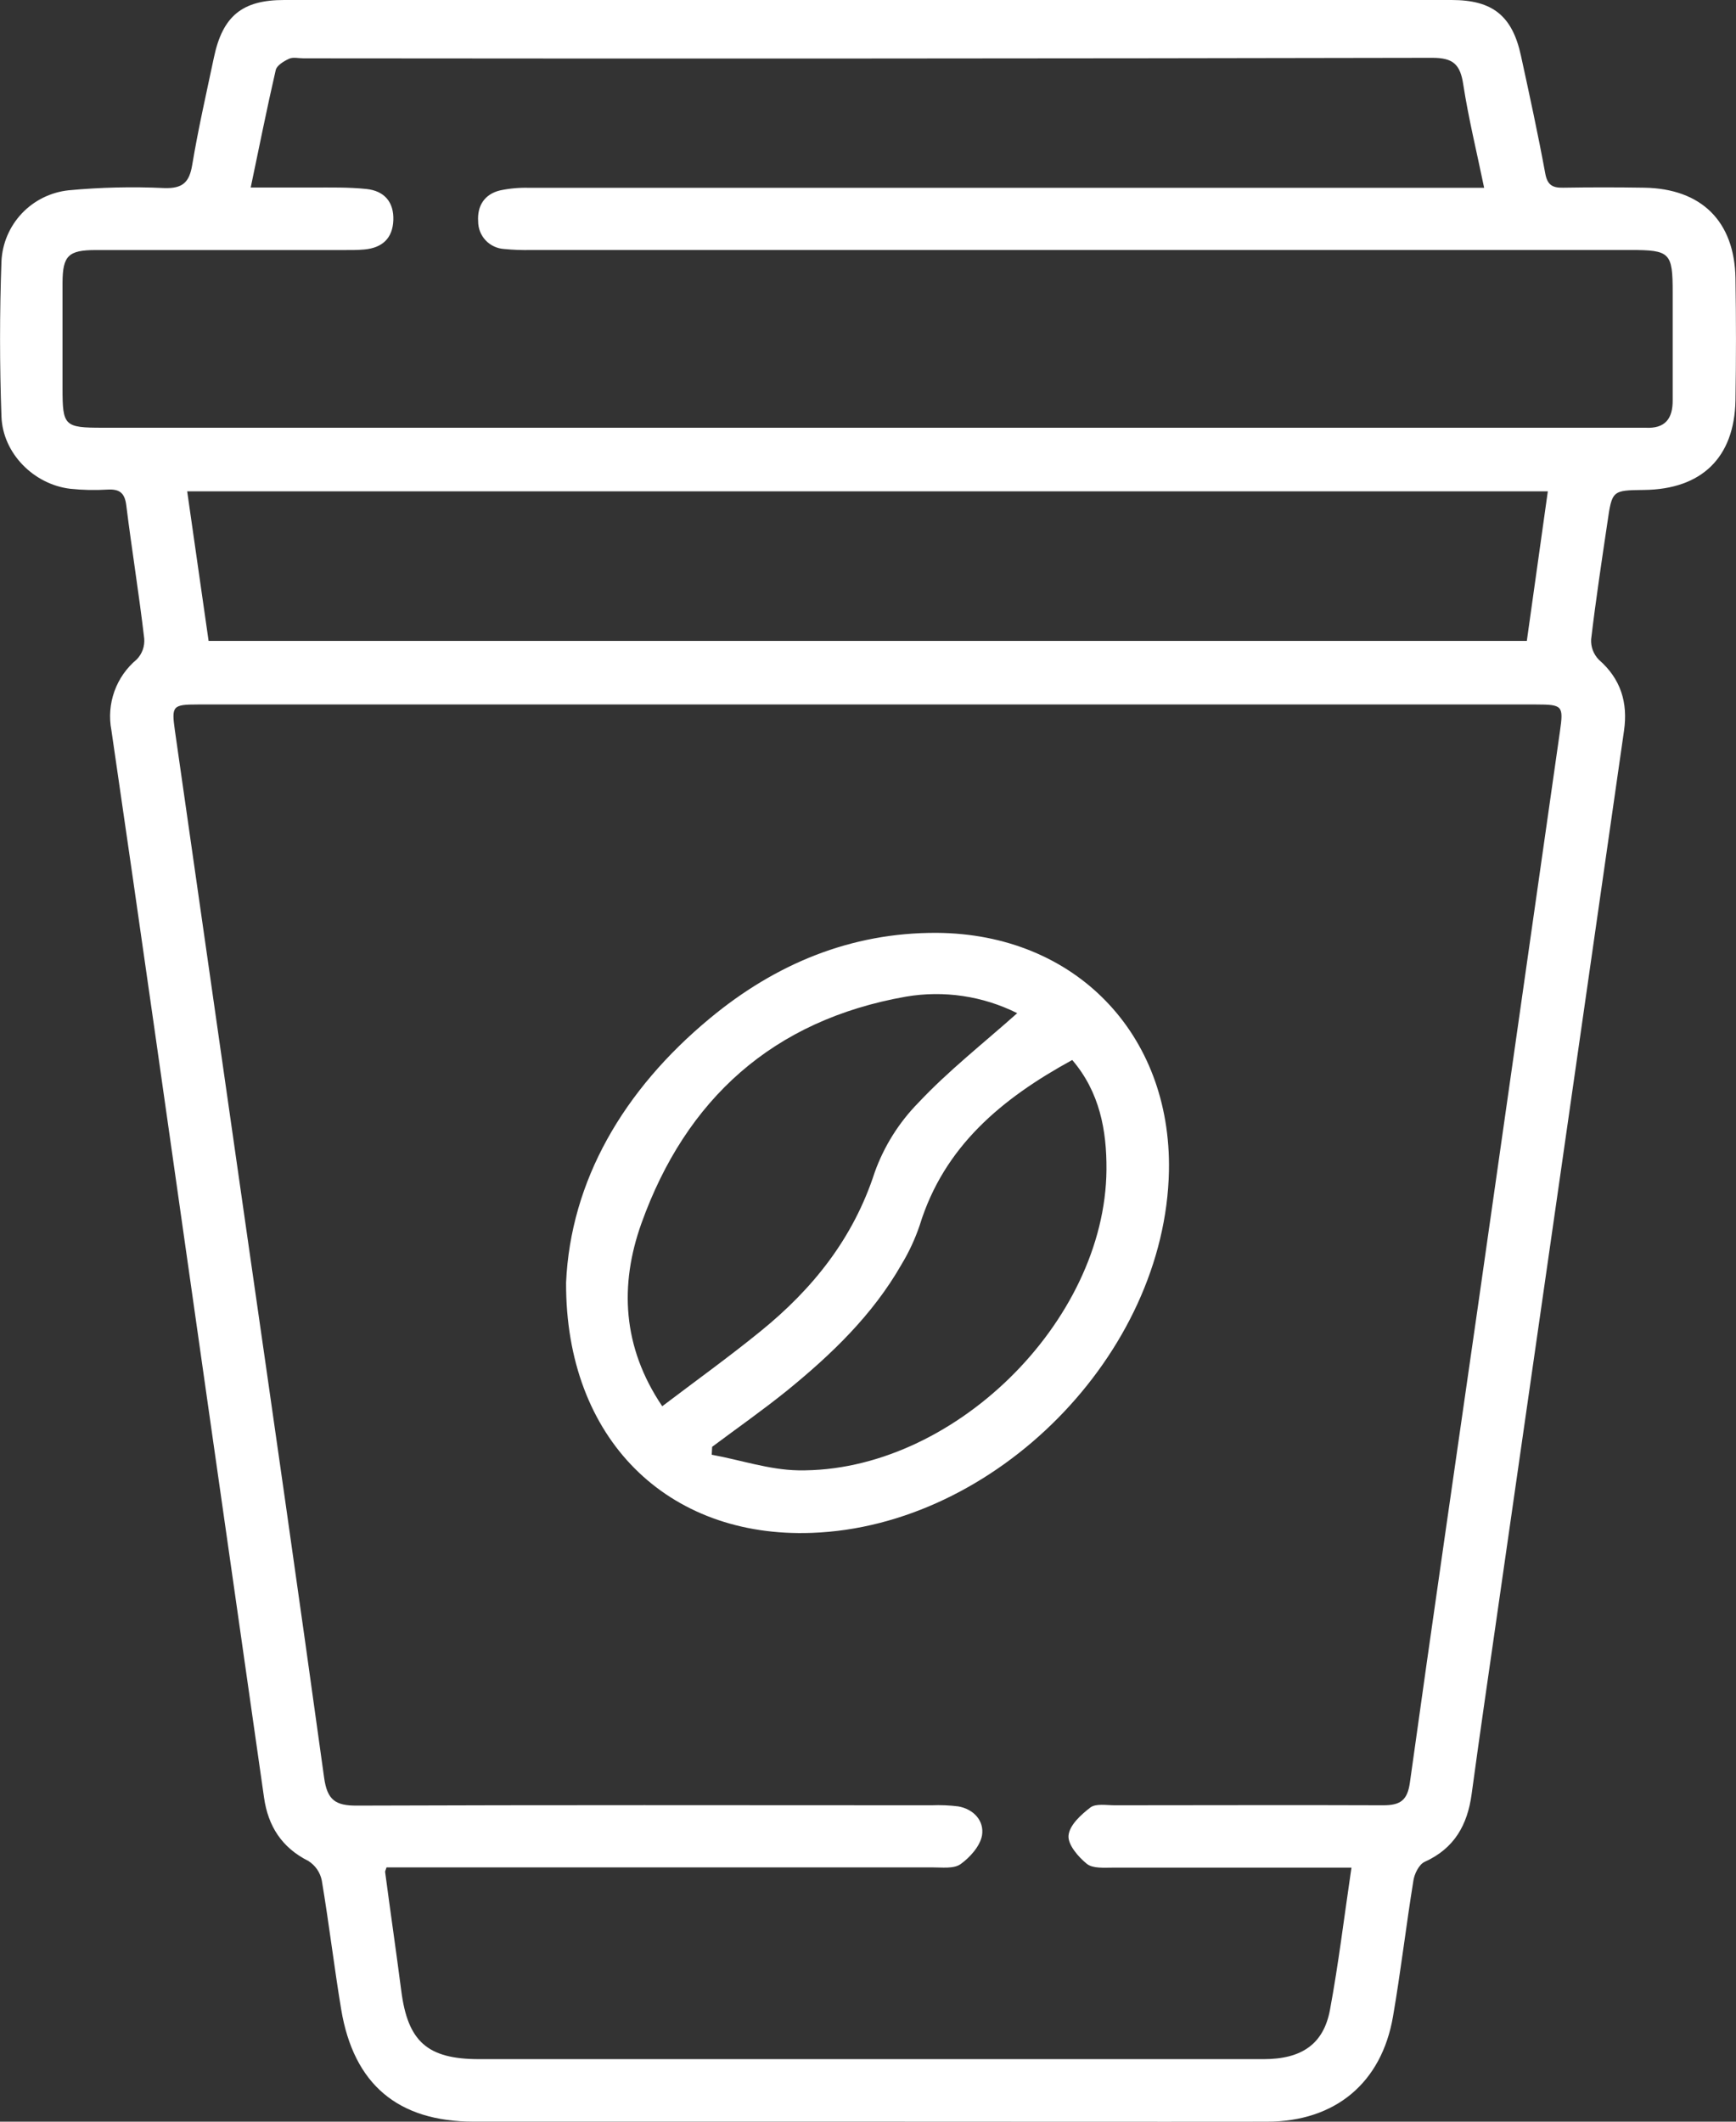 <svg xmlns="http://www.w3.org/2000/svg" width="63" height="77" viewBox="0 0 63 77" fill="none"><rect x="0" y="0" width="63" height="77" fill="#333333" stroke="none"/><g clip-path="url(#clip0_958_520)"><path d="M31.474 76.998C26.715 76.998 21.956 76.998 17.197 76.998C14.444 76.998 12.837 75.649 12.382 72.926C12.124 71.371 11.94 69.803 11.678 68.248C11.65 68.103 11.592 67.965 11.508 67.843C11.424 67.721 11.316 67.618 11.191 67.538C10.22 67.052 9.728 66.265 9.582 65.238C8.256 55.967 6.934 46.694 5.617 37.422C5.098 33.778 4.573 30.136 4.042 26.496C3.952 26.025 3.991 25.539 4.153 25.087C4.315 24.636 4.596 24.236 4.965 23.929C5.061 23.829 5.134 23.711 5.181 23.581C5.227 23.451 5.245 23.312 5.234 23.174C5.045 21.557 4.783 19.95 4.582 18.334C4.525 17.881 4.332 17.744 3.9 17.768C3.448 17.796 2.994 17.786 2.544 17.738C1.23 17.579 0.101 16.459 0.053 15.117C-0.015 13.241 -0.015 11.358 0.053 9.482C0.084 8.835 0.345 8.22 0.791 7.747C1.237 7.275 1.838 6.977 2.485 6.907C3.639 6.798 4.799 6.771 5.957 6.825C6.624 6.848 6.869 6.623 6.975 5.988C7.193 4.68 7.489 3.385 7.763 2.087C8.08 0.577 8.795 0 10.308 0H52.679C54.16 0 54.882 0.566 55.197 2.027C55.506 3.444 55.813 4.857 56.077 6.291C56.154 6.712 56.336 6.82 56.727 6.812C57.709 6.796 58.691 6.796 59.673 6.812C61.743 6.846 62.945 8.029 62.981 10.096C63.005 11.574 63.005 13.053 62.981 14.532C62.941 16.608 61.751 17.759 59.661 17.781C58.509 17.795 58.501 17.795 58.334 18.959C58.124 20.37 57.91 21.79 57.743 23.199C57.735 23.336 57.756 23.472 57.804 23.6C57.853 23.728 57.927 23.845 58.023 23.943C58.824 24.641 59.081 25.507 58.937 26.513C57.403 37.222 55.865 47.93 54.325 58.636C54.016 60.791 53.699 62.947 53.407 65.106C53.256 66.227 52.782 67.082 51.701 67.57C51.496 67.663 51.322 68.014 51.29 68.269C51.026 69.899 50.835 71.543 50.554 73.175C50.139 75.596 48.455 76.994 45.987 77C41.143 77.006 36.309 76.998 31.474 76.998ZM49.045 67.78H48.097C45.53 67.78 42.961 67.78 40.392 67.78C40.07 67.78 39.659 67.816 39.444 67.644C39.13 67.391 38.747 66.944 38.777 66.616C38.811 66.238 39.227 65.861 39.57 65.597C39.771 65.446 40.154 65.517 40.455 65.517C43.703 65.517 46.95 65.504 50.198 65.517C50.814 65.517 51.077 65.342 51.166 64.689C51.98 58.839 52.835 52.989 53.673 47.14C54.655 40.273 55.634 33.407 56.611 26.541C56.742 25.618 56.714 25.567 55.743 25.567H7.181C6.26 25.567 6.222 25.622 6.347 26.511C7.217 32.583 8.086 38.656 8.954 44.73C9.902 51.321 10.85 57.913 11.762 64.512C11.874 65.331 12.177 65.533 12.952 65.529C19.902 65.504 26.851 65.514 33.806 65.517C34.129 65.504 34.453 65.517 34.773 65.557C35.342 65.657 35.721 66.085 35.638 66.606C35.571 66.995 35.203 67.408 34.858 67.654C34.612 67.829 34.18 67.769 33.831 67.771C27.512 67.771 21.192 67.771 14.873 67.771H14.027C13.989 67.889 13.972 67.914 13.976 67.935C14.166 69.373 14.376 70.809 14.562 72.249C14.799 74.092 15.51 74.73 17.385 74.73H36.267C39.466 74.73 42.664 74.73 45.86 74.73C47.24 74.73 48.035 74.183 48.266 72.937C48.575 71.273 48.778 69.584 49.045 67.78ZM9.098 6.806C9.892 6.806 10.615 6.806 11.341 6.806C11.995 6.806 12.653 6.791 13.299 6.859C13.946 6.927 14.298 7.331 14.274 7.992C14.249 8.652 13.87 8.994 13.227 9.054C12.977 9.078 12.725 9.075 12.469 9.075C9.473 9.075 6.477 9.075 3.479 9.075C2.48 9.075 2.275 9.28 2.269 10.254C2.269 11.532 2.269 12.809 2.269 14.088C2.269 15.46 2.332 15.523 3.729 15.523H59.256C59.406 15.523 59.557 15.523 59.709 15.523C60.424 15.564 60.708 15.2 60.702 14.521C60.702 13.217 60.702 11.915 60.702 10.611C60.702 9.169 60.608 9.073 59.169 9.073H19.281C18.953 9.081 18.626 9.069 18.3 9.037C18.043 9.022 17.801 8.91 17.624 8.723C17.448 8.535 17.351 8.288 17.352 8.031C17.315 7.478 17.578 7.046 18.149 6.91C18.493 6.838 18.844 6.806 19.195 6.816C30.399 6.816 41.605 6.816 52.81 6.816H53.86C53.587 5.495 53.292 4.293 53.102 3.065C52.992 2.33 52.732 2.096 51.965 2.098C38.315 2.125 24.665 2.131 11.015 2.117C10.838 2.117 10.636 2.064 10.492 2.132C10.302 2.219 10.044 2.374 10.006 2.544C9.688 3.919 9.411 5.316 9.098 6.806ZM56.171 17.832H6.793C7.058 19.691 7.316 21.486 7.57 23.259H55.409C55.665 21.439 55.915 19.663 56.171 17.832Z" fill="white"></path><path d="M20.543 46.547C20.708 42.864 22.611 39.565 25.768 36.952C28.138 34.987 30.873 33.84 33.996 33.855C39.01 33.889 42.516 37.518 42.421 42.496C42.292 49.146 36.125 55.395 29.455 55.631C24.238 55.822 20.522 52.237 20.543 46.547ZM36.915 36.77C35.668 36.146 34.253 35.936 32.877 36.17C28.051 37.02 24.892 39.888 23.275 44.405C22.481 46.632 22.581 48.885 24.033 51.035C25.247 50.114 26.447 49.251 27.594 48.319C29.499 46.776 30.97 44.936 31.744 42.543C32.083 41.598 32.624 40.737 33.328 40.02C34.411 38.865 35.679 37.871 36.915 36.77ZM25.844 52.508L25.829 52.795C26.875 52.984 27.914 53.344 28.968 53.361C34.534 53.45 40.11 47.996 40.154 42.452C40.165 41.024 39.907 39.633 38.912 38.469C36.356 39.867 34.258 41.603 33.376 44.468C33.208 44.965 32.986 45.443 32.714 45.892C31.666 47.728 30.163 49.166 28.544 50.482C27.668 51.187 26.744 51.835 25.844 52.508Z" fill="white"></path></g><defs><clipPath id="clip0_958_520"><rect width="63" height="77" fill="white"></rect></clipPath></defs></svg>